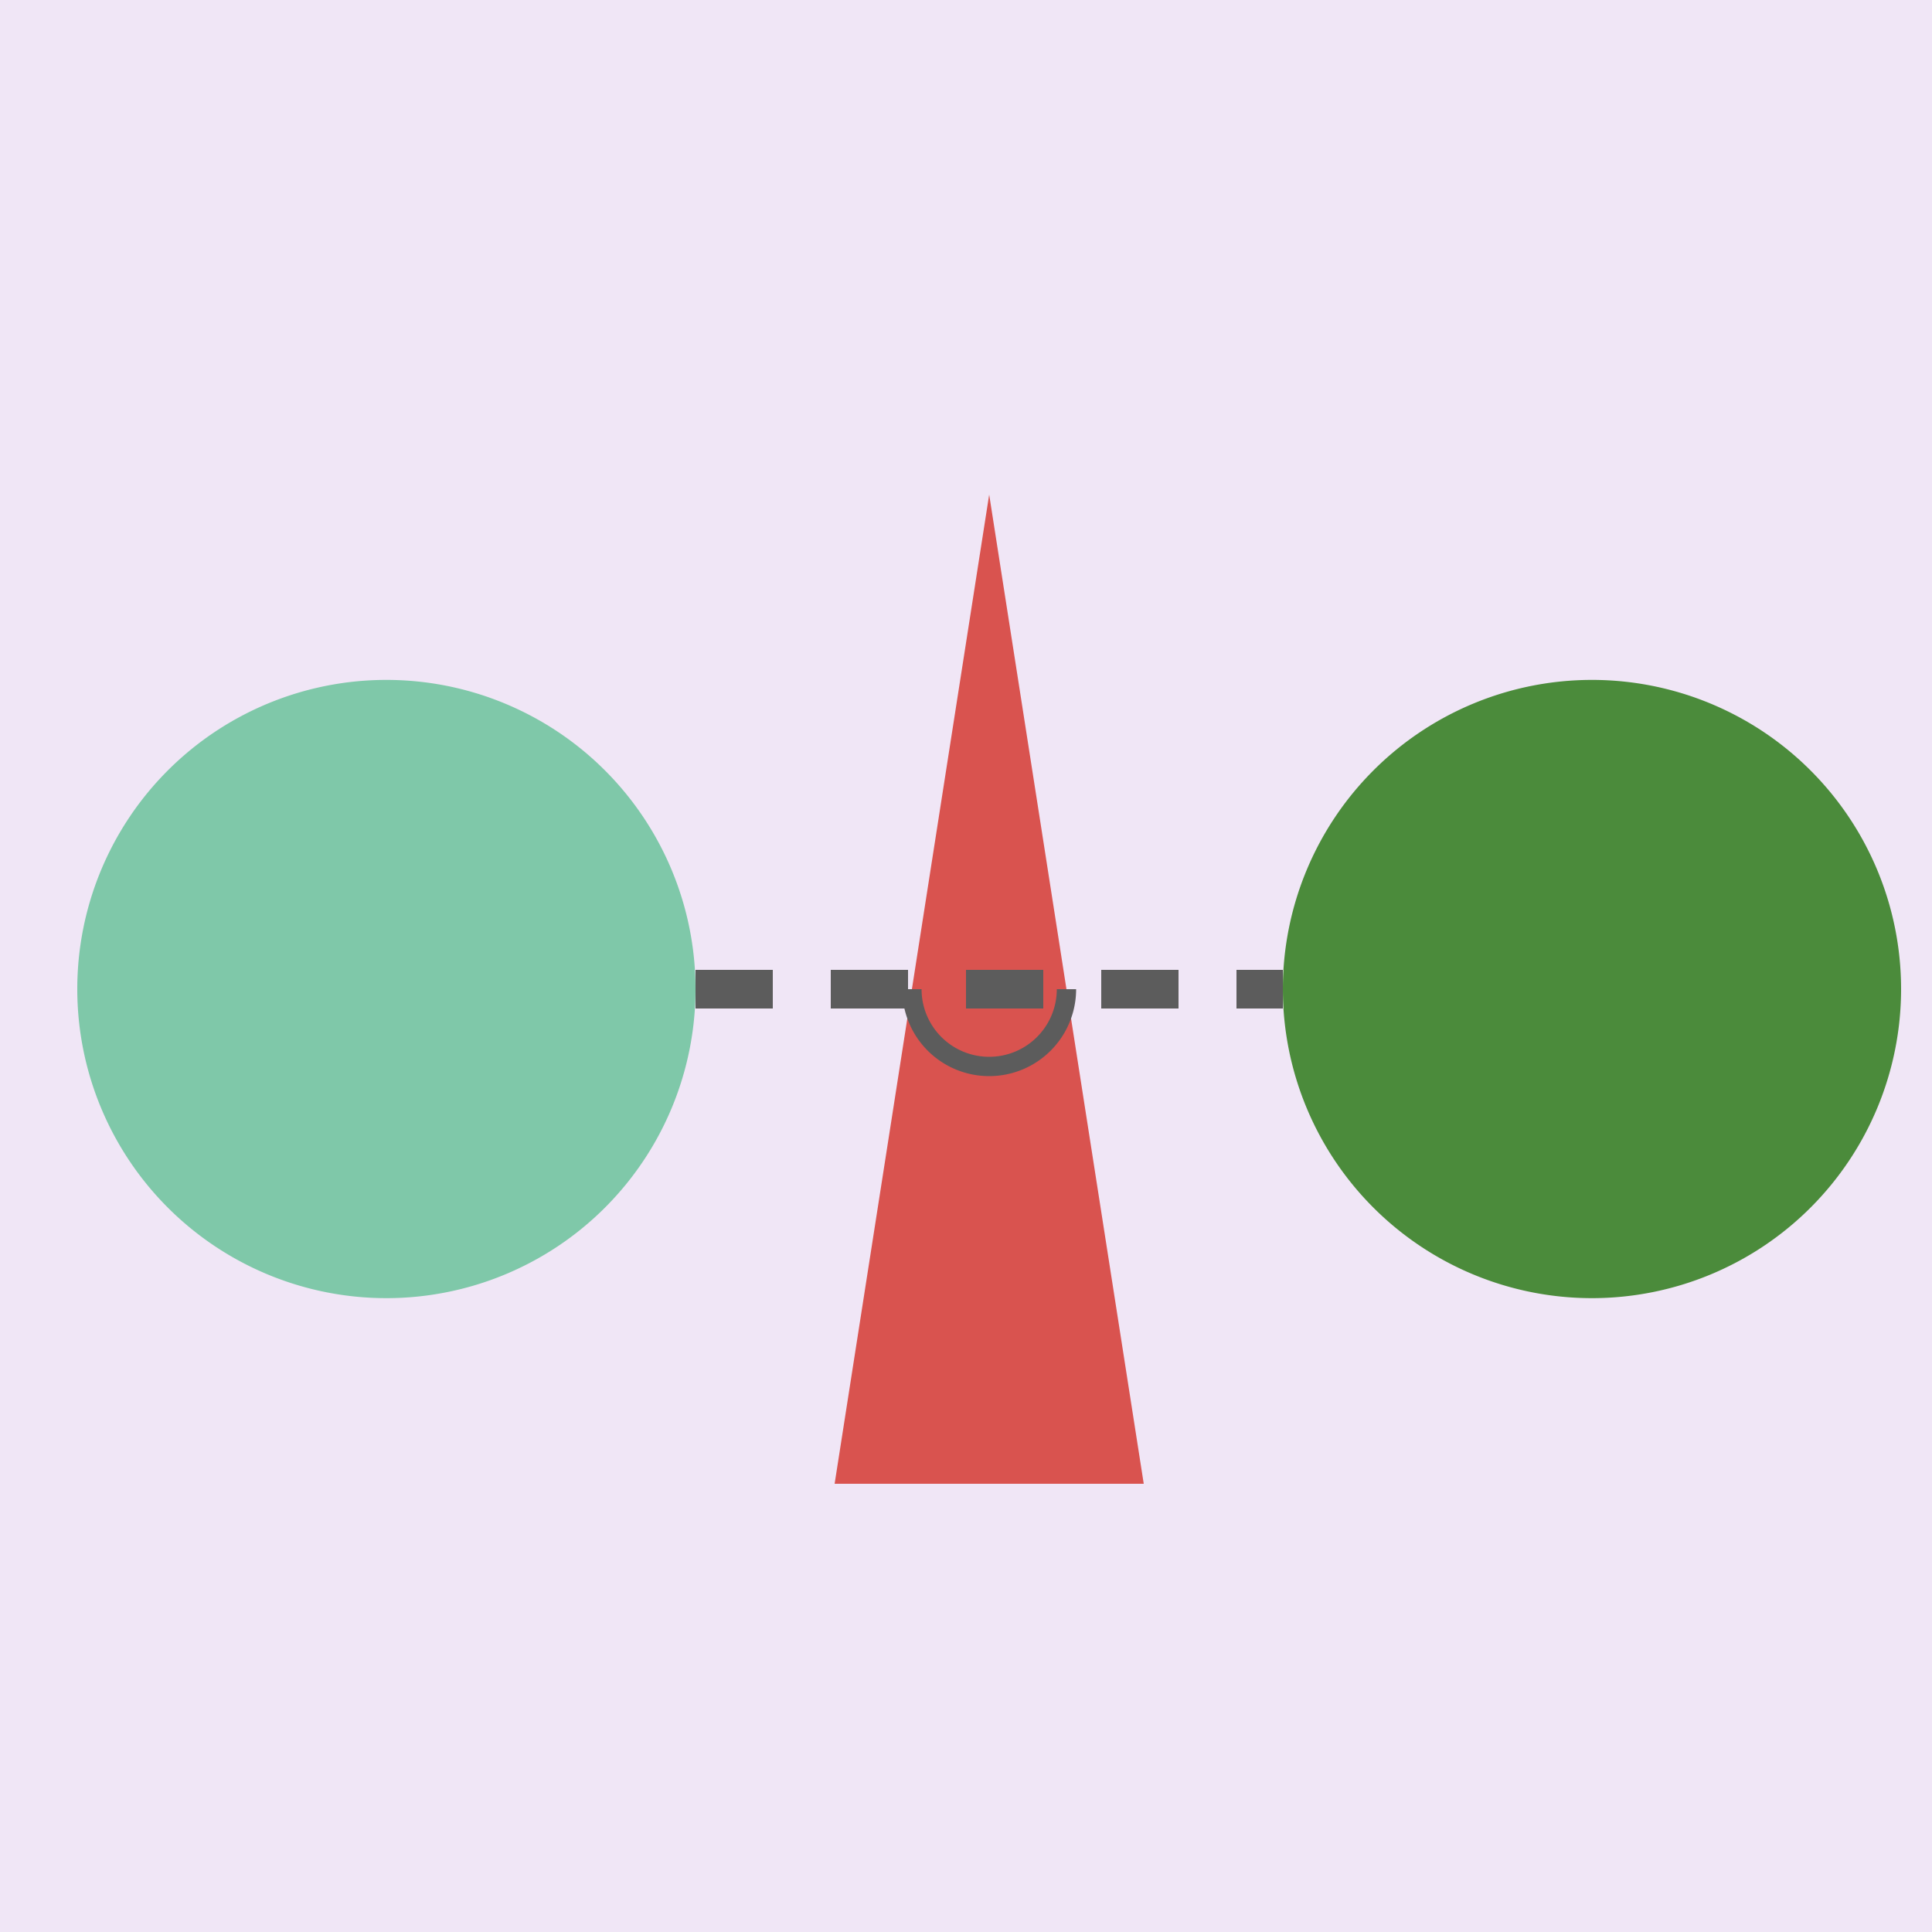 <!--

Generated by DrawGPT.
Free, open source, AI generated images in SVG, PNG, and HTML Canvas format.
https://drawgpt.ai

Created: 2024-01-23T15:03:48.429Z
Link: https://drawgpt.ai/prompt/156792/

-->
<svg xmlns="http://www.w3.org/2000/svg" xmlns:xlink="http://www.w3.org/1999/xlink" width="500" height="500"><defs/><g><rect fill="#f0e6f6" stroke="none" x="0" y="0" width="512" height="512"/><path fill="#7fc8a9" stroke="none" paint-order="stroke fill markers" d=" M 180 256 A 80 80 0 1 1 180 255.92"/><path fill="#4b8b3b" stroke="none" paint-order="stroke fill markers" d=" M 492 256 A 80 80 0 1 1 492 255.92"/><path fill="#d9534f" stroke="none" paint-order="stroke fill markers" d=" M 256 128 L 296 384 L 216 384 Z"/><path fill="none" stroke="#5c5c5c" paint-order="fill stroke markers" d=" M 180 256 L 332 256" stroke-miterlimit="10" stroke-width="10" stroke-dasharray="20,15"/><path fill="none" stroke="#5c5c5c" paint-order="fill stroke markers" d=" M 276 256 A 20 20 0 0 1 236 256" stroke-miterlimit="10" stroke-width="5"/><path fill="none" stroke="none"/></g></svg>